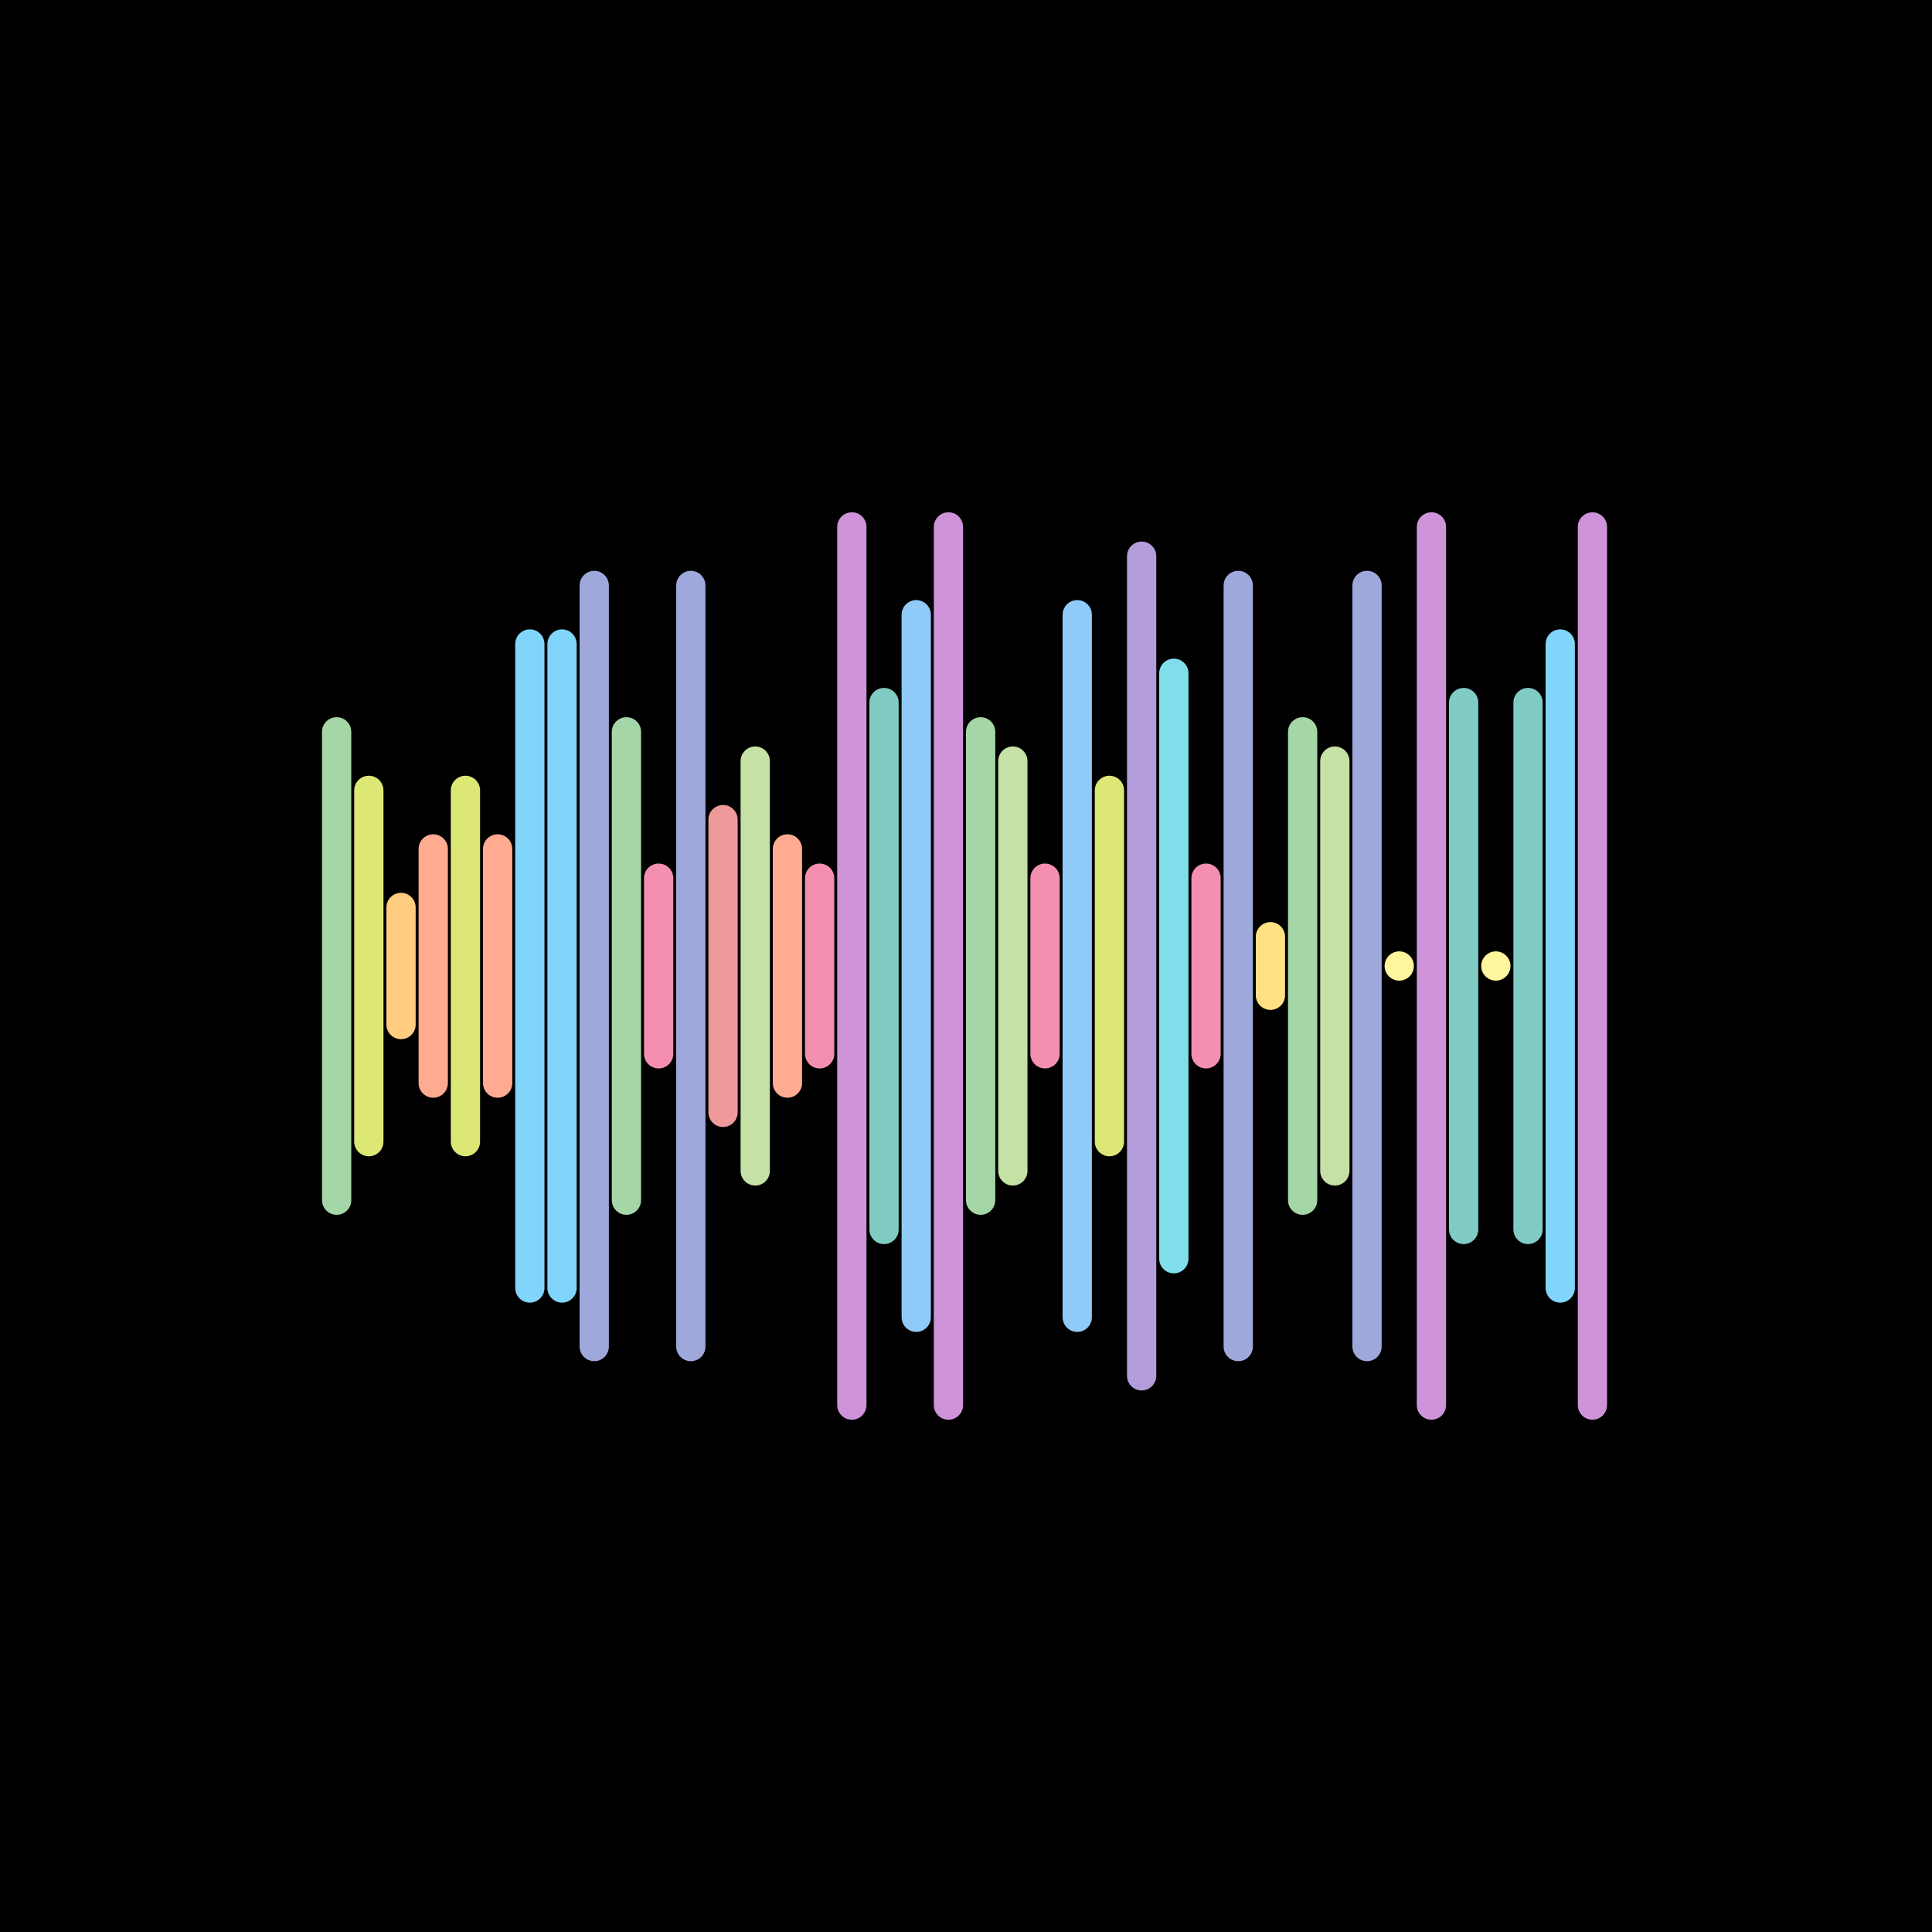 <svg version="1.1" xmlns="http://www.w3.org/2000/svg" viewBox="0 0 66 66" width="600" height="600"><style type="text/css">.st1 {fill: none;stroke-width: 1;stroke-linecap: round;stroke-linejoin: round;stroke-miterlimit: 10;}</style><rect width="66" height="66" fill="#000000"/><line class="st1" x1="11.5" y1="25" x2="11.5" y2="41" stroke="#A5D6A7" /><line class="st1" x1="12.6" y1="27" x2="12.6" y2="39" stroke="#DCE775" /><line class="st1" x1="13.7" y1="31" x2="13.7" y2="35" stroke="#FFCC80" /><line class="st1" x1="14.8" y1="29" x2="14.8" y2="37" stroke="#FFAB91" /><line class="st1" x1="15.9" y1="27" x2="15.9" y2="39" stroke="#DCE775" /><line class="st1" x1="17.0" y1="29" x2="17.0" y2="37" stroke="#FFAB91" /><line class="st1" x1="18.1" y1="22" x2="18.1" y2="44" stroke="#81D4FA" /><line class="st1" x1="19.2" y1="22" x2="19.2" y2="44" stroke="#81D4FA" /><line class="st1" x1="20.3" y1="20" x2="20.3" y2="46" stroke="#9FA8DA" /><line class="st1" x1="21.4" y1="25" x2="21.4" y2="41" stroke="#A5D6A7" /><line class="st1" x1="22.5" y1="30" x2="22.5" y2="36" stroke="#F48FB1" /><line class="st1" x1="23.6" y1="20" x2="23.6" y2="46" stroke="#9FA8DA" /><line class="st1" x1="24.7" y1="28" x2="24.7" y2="38" stroke="#EF9A9A" /><line class="st1" x1="25.8" y1="26" x2="25.8" y2="40" stroke="#C5E1A5" /><line class="st1" x1="26.9" y1="29" x2="26.9" y2="37" stroke="#FFAB91" /><line class="st1" x1="28.0" y1="30" x2="28.0" y2="36" stroke="#F48FB1" /><line class="st1" x1="29.1" y1="18" x2="29.1" y2="48" stroke="#CE93D8" /><line class="st1" x1="30.2" y1="24" x2="30.2" y2="42" stroke="#80CBC4" /><line class="st1" x1="31.3" y1="21" x2="31.3" y2="45" stroke="#90CAF9" /><line class="st1" x1="32.4" y1="18" x2="32.4" y2="48" stroke="#CE93D8" /><line class="st1" x1="33.5" y1="25" x2="33.5" y2="41" stroke="#A5D6A7" /><line class="st1" x1="34.6" y1="26" x2="34.6" y2="40" stroke="#C5E1A5" /><line class="st1" x1="35.7" y1="30" x2="35.7" y2="36" stroke="#F48FB1" /><line class="st1" x1="36.8" y1="21" x2="36.8" y2="45" stroke="#90CAF9" /><line class="st1" x1="37.9" y1="27" x2="37.9" y2="39" stroke="#DCE775" /><line class="st1" x1="39.0" y1="19" x2="39.0" y2="47" stroke="#B39DDB" /><line class="st1" x1="40.1" y1="23" x2="40.1" y2="43" stroke="#80DEEA" /><line class="st1" x1="41.2" y1="30" x2="41.2" y2="36" stroke="#F48FB1" /><line class="st1" x1="42.3" y1="20" x2="42.3" y2="46" stroke="#9FA8DA" /><line class="st1" x1="43.4" y1="32" x2="43.4" y2="34" stroke="#FFE082" /><line class="st1" x1="44.5" y1="25" x2="44.5" y2="41" stroke="#A5D6A7" /><line class="st1" x1="45.6" y1="26" x2="45.6" y2="40" stroke="#C5E1A5" /><line class="st1" x1="46.7" y1="20" x2="46.7" y2="46" stroke="#9FA8DA" /><line class="st1" x1="47.8" y1="33" x2="47.8" y2="33" stroke="#FFF59D" /><line class="st1" x1="48.9" y1="18" x2="48.9" y2="48" stroke="#CE93D8" /><line class="st1" x1="50.0" y1="24" x2="50.0" y2="42" stroke="#80CBC4" /><line class="st1" x1="51.1" y1="33" x2="51.1" y2="33" stroke="#FFF59D" /><line class="st1" x1="52.2" y1="24" x2="52.2" y2="42" stroke="#80CBC4" /><line class="st1" x1="53.3" y1="22" x2="53.3" y2="44" stroke="#81D4FA" /><line class="st1" x1="54.4" y1="18" x2="54.4" y2="48" stroke="#CE93D8" /></svg>